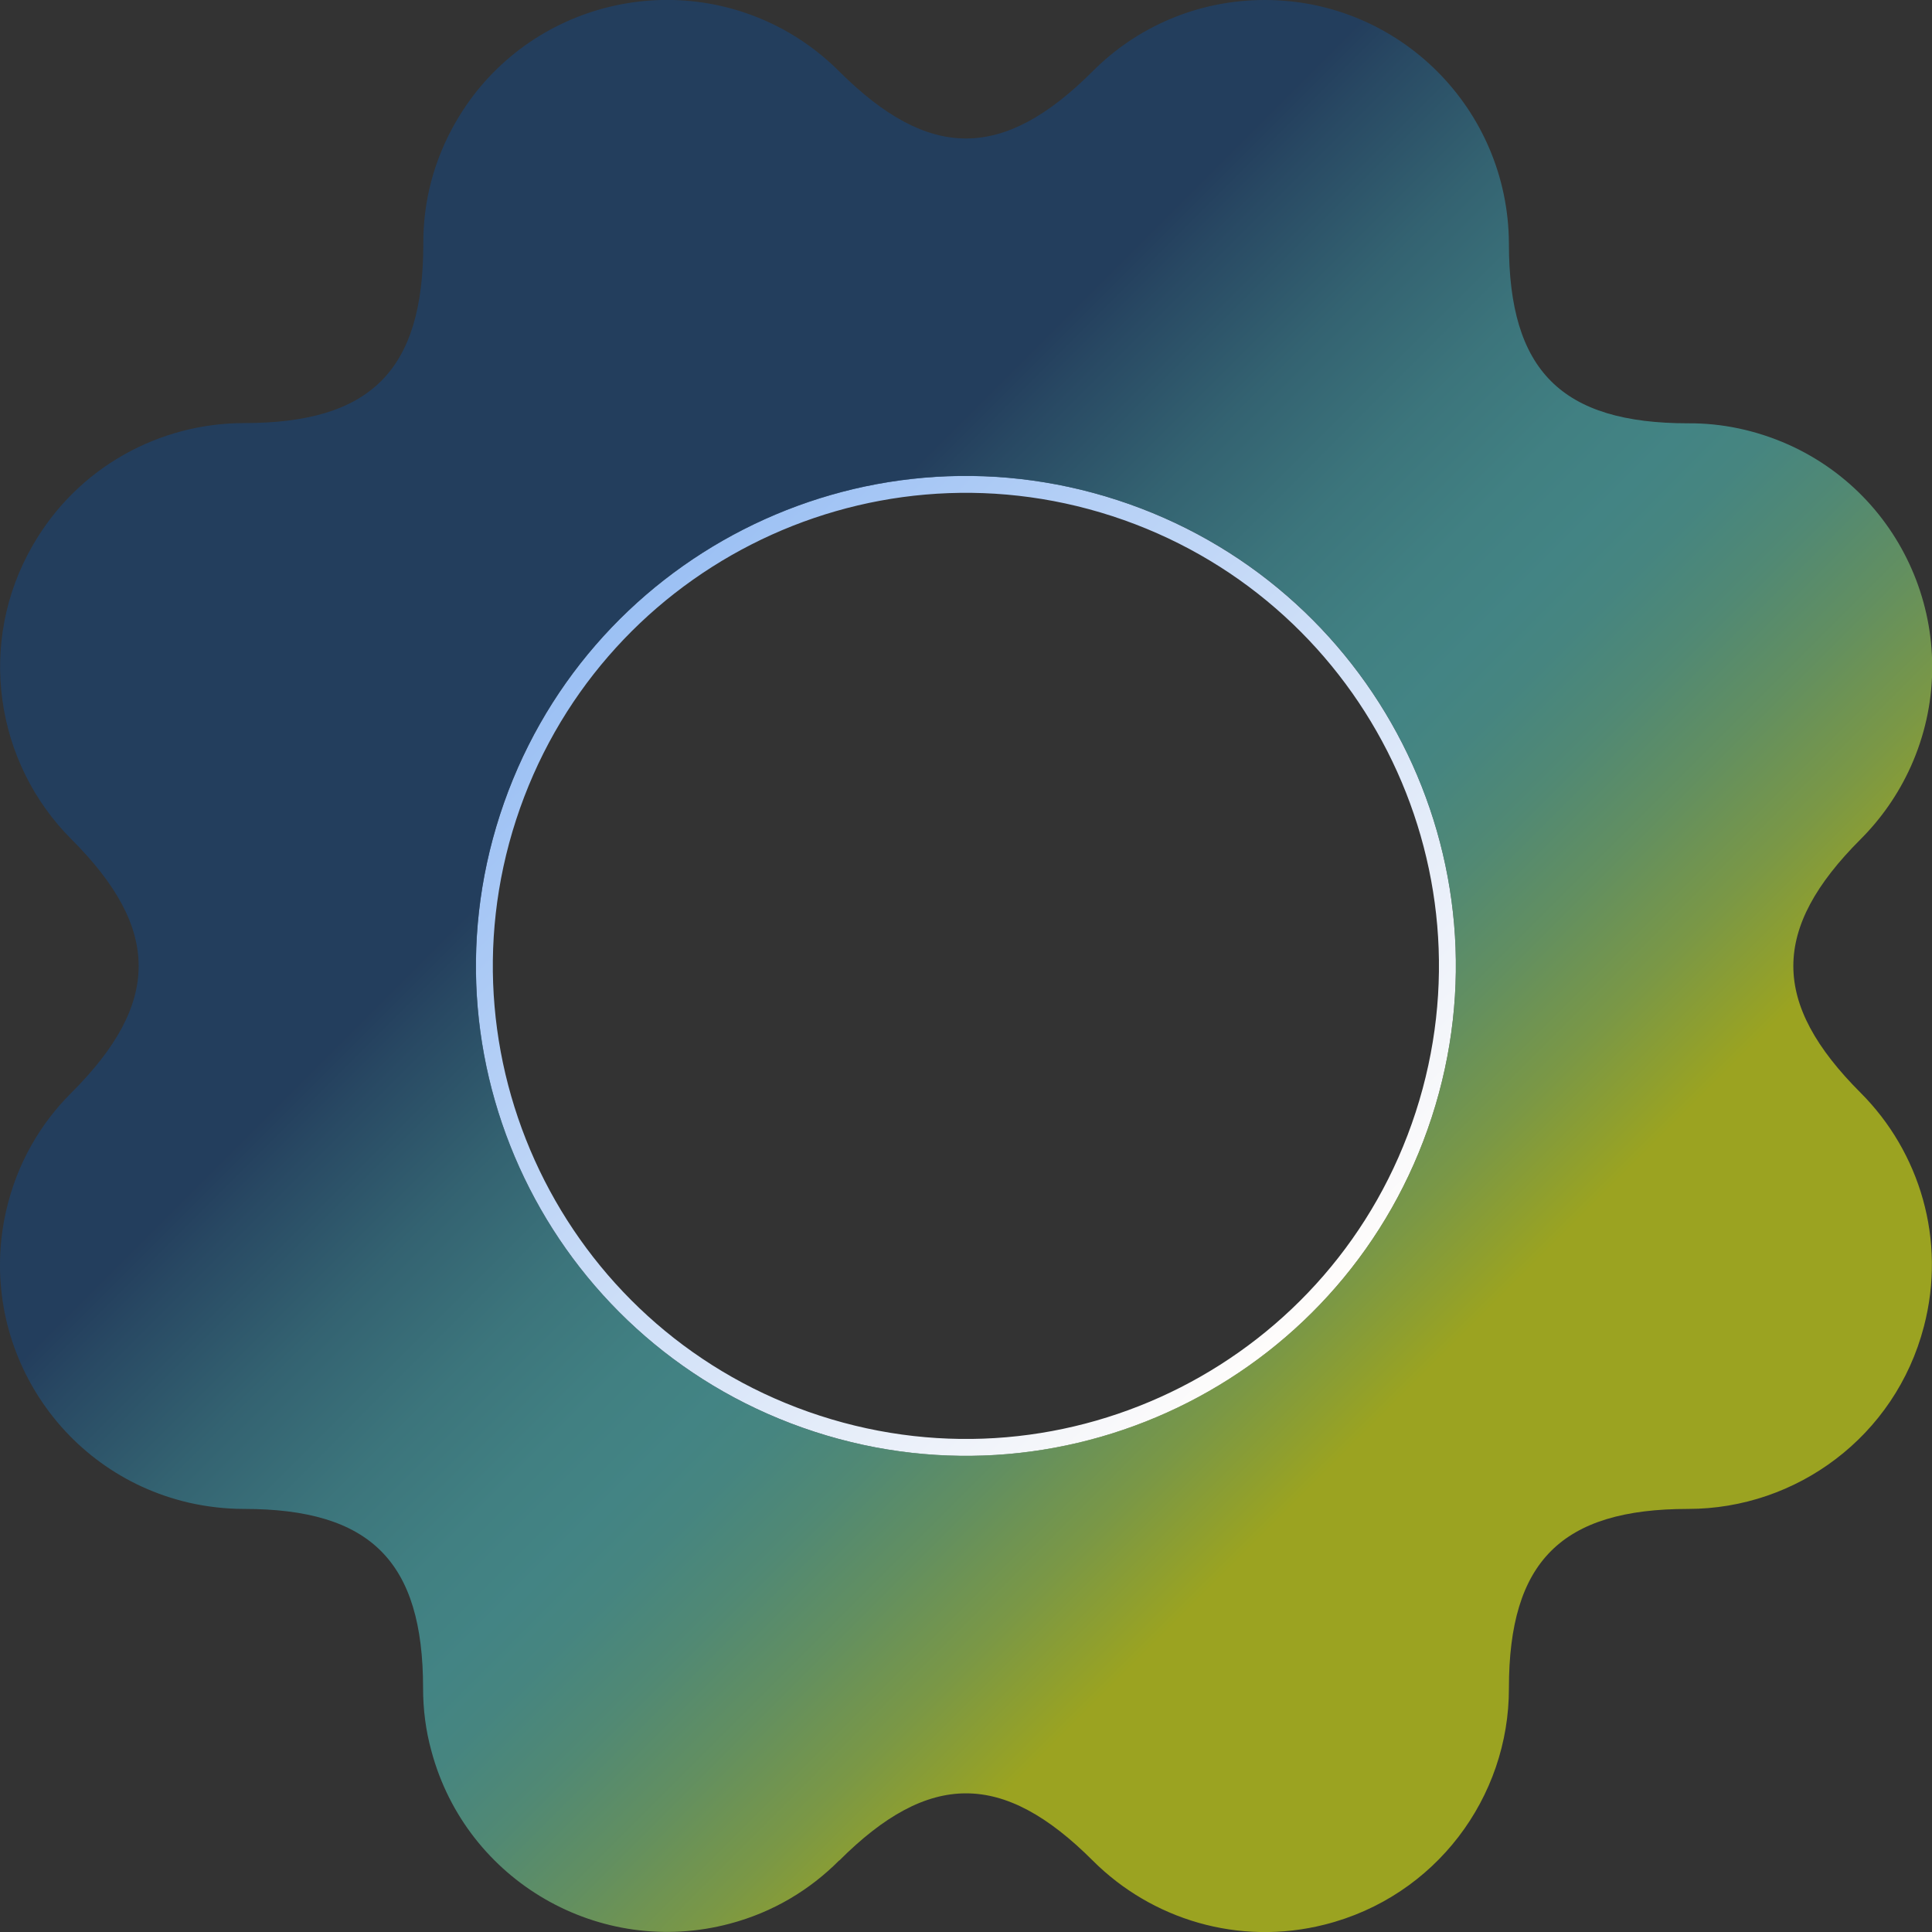 <?xml version="1.0" encoding="utf-8"?>
<!-- Generator: Adobe Illustrator 28.1.0, SVG Export Plug-In . SVG Version: 6.00 Build 0)  -->
<svg version="1.1" xmlns="http://www.w3.org/2000/svg" xmlns:xlink="http://www.w3.org/1999/xlink" x="0px" y="0px"
	 viewBox="0 0 831.1 831.1" style="enable-background:new 0 0 831.1 831.1;" xml:space="preserve">
<rect x="0" y="0" width="831.1" height="831.1" fill="#333333" stroke="none"/>
<style type="text/css">
	.st0{fill:url(#SVGID_1_);}
	.st1{fill:url(#SVGID_00000119825791009088715690000002020934425100706714_);}
	.st2{fill:url(#SVGID_00000056388975503596449560000015718711993796485522_);}
	.st3{fill:url(#SVGID_00000131368509762458086530000005794352665740055225_);}
	.st4{fill:url(#SVGID_00000041999530804004157050000016827601192030122160_);}
	.st5{fill:url(#SVGID_00000142862624527962217990000013246475622584989593_);}
	.st6{fill:url(#SVGID_00000132810747048690048800000014284124711941142662_);}
	.st7{fill:url(#SVGID_00000179640399654159359850000017634902697879493562_);}
	.st8{fill:url(#SVGID_00000092444778589141168650000003409308712991498668_);}
	.st9{fill:url(#SVGID_00000069362531682082256490000011903914181595862423_);}
	.st10{fill:url(#SVGID_00000170256700023333355120000006183723649024605357_);}
	.st11{fill:url(#SVGID_00000059311586298125747700000003655136827536856207_);}
	.st12{fill:url(#SVGID_00000159429361300579052270000004980619575608922277_);}
	.st13{fill:url(#SVGID_00000103949580802910827940000007017266253172053692_);}
	.st14{fill:url(#SVGID_00000113355248216995507760000012259763842581578892_);}
	.st15{fill:url(#SVGID_00000065059107903465836560000010686416503659810695_);}
	.st16{opacity:0.7;fill:url(#SVGID_00000022551044646272412940000007675551061252138678_);}
	.st17{fill:url(#SVGID_00000108307103937154506740000006743771978157534100_);}
	.st18{fill:url(#SVGID_00000079470886542810525920000015998177040348488853_);}
	.st19{fill:url(#SVGID_00000145776903327811434990000003478056800013543057_);}
	.st20{fill:#1D436F;}
	.st21{fill:url(#SVGID_00000018931646140722815650000008291142786097706369_);}
	.st22{fill:url(#SVGID_00000130617953744635115980000010978155231912184195_);}
	.st23{fill:url(#SVGID_00000120559997294127289970000003326475258580097955_);}
	.st24{fill:url(#SVGID_00000176018241567335359400000018316817374603890848_);}
	.st25{fill:#112845;}
	.st26{fill:url(#SVGID_00000112621504735669842000000003379768711362758824_);}
	.st27{fill:url(#SVGID_00000113323319327396995840000004110103755498336656_);}
	.st28{fill:url(#SVGID_00000015333998573819195870000001724891724499959963_);}
	.st29{fill:url(#SVGID_00000055692398290731116330000009083004063914815888_);}
	.st30{fill:url(#SVGID_00000168082115031465616780000008259962029066092697_);}
	.st31{fill:url(#SVGID_00000017479700801138129430000007772733642513147567_);}
	.st32{fill:url(#SVGID_00000054966221076052979820000002698223043400794795_);}
	.st33{fill:url(#SVGID_00000075129392285138656330000017578646580245501596_);}
	.st34{fill:#2D6B6A;}
	.st35{fill:url(#SVGID_00000139990508226043599340000005069003548645621661_);}
	.st36{fill:url(#SVGID_00000039823772952207481190000002669899005179043970_);}
	.st37{fill:url(#SVGID_00000091010109405011978650000002988745545405243555_);}
	.st38{fill:url(#SVGID_00000008143710376199239650000011435033140151503536_);}
	.st39{fill:#A9AD0C;}
	.st40{fill:url(#SVGID_00000036231974253329503660000014019562652605449659_);}
	.st41{fill:url(#SVGID_00000039819996470510359140000004315239045697978549_);}
	.st42{fill:url(#SVGID_00000061446320106034582720000015652489941447910036_);}
	.st43{fill:url(#SVGID_00000029740765538783371540000008218680143781821116_);}
	.st44{fill:#C8D419;}
	.st45{fill:url(#SVGID_00000178197634294992285080000018074555246736988085_);}
	.st46{fill:url(#SVGID_00000131356266884419784790000009952043693406501809_);}
	.st47{fill:url(#SVGID_00000144314172204818916130000013744451477450962089_);}
	.st48{fill:url(#SVGID_00000093882392431912352910000018273609954885425813_);}
	.st49{fill:#4AA7A7;}
	.st50{fill:url(#SVGID_00000178889322061916316230000014560264667389595298_);}
	.st51{fill:url(#SVGID_00000050624774541382189710000015959021695534936962_);}
	.st52{fill:url(#SVGID_00000150808603291766663180000002767726449706024354_);}
	.st53{fill:url(#SVGID_00000039098249555156689260000013010087237969302169_);}
	.st54{fill:url(#SVGID_00000097475281235592375310000016065783006783301816_);}
	.st55{fill:url(#SVGID_00000082351169927156951840000008562107031037071802_);}
	.st56{fill:url(#SVGID_00000019675451080029658860000016652250479763338929_);}
	.st57{fill:url(#SVGID_00000170969106815075642570000015875726648003604909_);}
	.st58{opacity:0.7;fill:url(#SVGID_00000119806697337547989940000012456263181390934681_);}
	.st59{enable-background:new    ;}
</style>
<g id="Shadows">
</g>
<g id="Element">
	<linearGradient id="SVGID_1_" gradientUnits="userSpaceOnUse" x1="562.712" y1="562.719" x2="264.674" y2="264.682">
		<stop  offset="0" style="stop-color:#FEFCFB"/>
		<stop  offset="1" style="stop-color:#9BC0F4"/>
	</linearGradient>
	<path class="st0" d="M480.6,215.1c-110.7-36-229.5,24.6-265.5,135.3c-36,110.7,24.6,229.5,135.3,265.5
		c110.7,36,229.5-24.6,265.5-135.3C651.9,370,591.3,251.1,480.6,215.1z M609,478.4C574.3,585.3,459.5,643.7,352.7,609
		C245.8,574.3,187.3,459.5,222,352.7C256.8,245.8,371.5,187.3,478.4,222C585.3,256.8,643.7,371.5,609,478.4z"/>
	
		<linearGradient id="SVGID_00000177471558547442785220000007753575469746199201_" gradientUnits="userSpaceOnUse" x1="169.434" y1="169.421" x2="698.905" y2="698.892">
		<stop  offset="1.014400e-03" style="stop-color:#1D436F"/>
		<stop  offset="0.241" style="stop-color:#1D436F"/>
		<stop  offset="0.27" style="stop-color:#245278"/>
		<stop  offset="0.349" style="stop-color:#34778C"/>
		<stop  offset="0.422" style="stop-color:#40919B"/>
		<stop  offset="0.488" style="stop-color:#47A1A4"/>
		<stop  offset="0.539" style="stop-color:#4AA7A7"/>
		<stop  offset="0.577" style="stop-color:#4FA9A1"/>
		<stop  offset="0.627" style="stop-color:#5EAE90"/>
		<stop  offset="0.684" style="stop-color:#77B774"/>
		<stop  offset="0.747" style="stop-color:#99C34E"/>
		<stop  offset="0.813" style="stop-color:#C5D31C"/>
		<stop  offset="0.817" style="stop-color:#C8D419"/>
		<stop  offset="1" style="stop-color:#C8D419"/>
	</linearGradient>
	<path style="opacity:0.7;fill:url(#SVGID_00000177471558547442785220000007753575469746199201_);" d="M800.4,470.1
		c-38.6-38.6-38.6-70.5,0-109.1h0c8.8-8.8,16.2-19.3,21.6-31.3c23.7-52.8,0-114.9-52.8-138.5c-14-6.2-28.6-9.2-42.9-9.1l0,0
		c-54.6,0-77.2-22.6-77.2-77.2l0,0C648.9,46.9,602,0,544.1,0c-29,0-55.2,11.7-74.1,30.7c-38.5,38.5-70.4,38.5-109,0v0
		c-6.3-6.3-13.6-12-21.7-16.7C289.1-14.9,225,2.3,196.1,52.4c-9.6,16.6-14.1,34.6-14,52.5l0,0c0,54.5-22.6,77.1-77.1,77.1l0,0
		c-36.2,0-71.4,18.8-90.8,52.4C-10.2,276.5-2,328.3,30.7,361h0c38.6,38.6,38.6,70.5,0,109.1h0c-13.5,13.4-23.4,30.6-28,50.5
		C-10.3,577,24.8,633.3,81.2,646.4c7.9,1.8,15.9,2.7,23.7,2.7l0,0c54.5,0,77.1,22.6,77.1,77.1l0,0c0,9,1.1,18.1,3.6,27.1
		c15,55.9,72.5,89.1,128.4,74.2c18.5-4.9,34.4-14.5,47-27.2v0.1c38.6-38.6,70.5-38.6,109.1,0v0c25.2,25.2,62.7,36.9,99.8,27.5
		c47.6-12,79.3-54.7,79.2-101.7l0,0c0-54.5,22.6-77.1,77.1-77.1l0,0c46.6,0,89.1-31.2,101.4-78.4
		C837.4,533.4,825.8,495.5,800.4,470.1L800.4,470.1z M615.9,480.6c-36,110.7-154.8,171.2-265.5,135.3
		c-110.7-36-171.2-154.8-135.3-265.5c36-110.7,154.8-171.2,265.5-135.3S651.9,370,615.9,480.6z"/>
</g>
<g id="Icons">
</g>
<g id="Text">
</g>
</svg>
